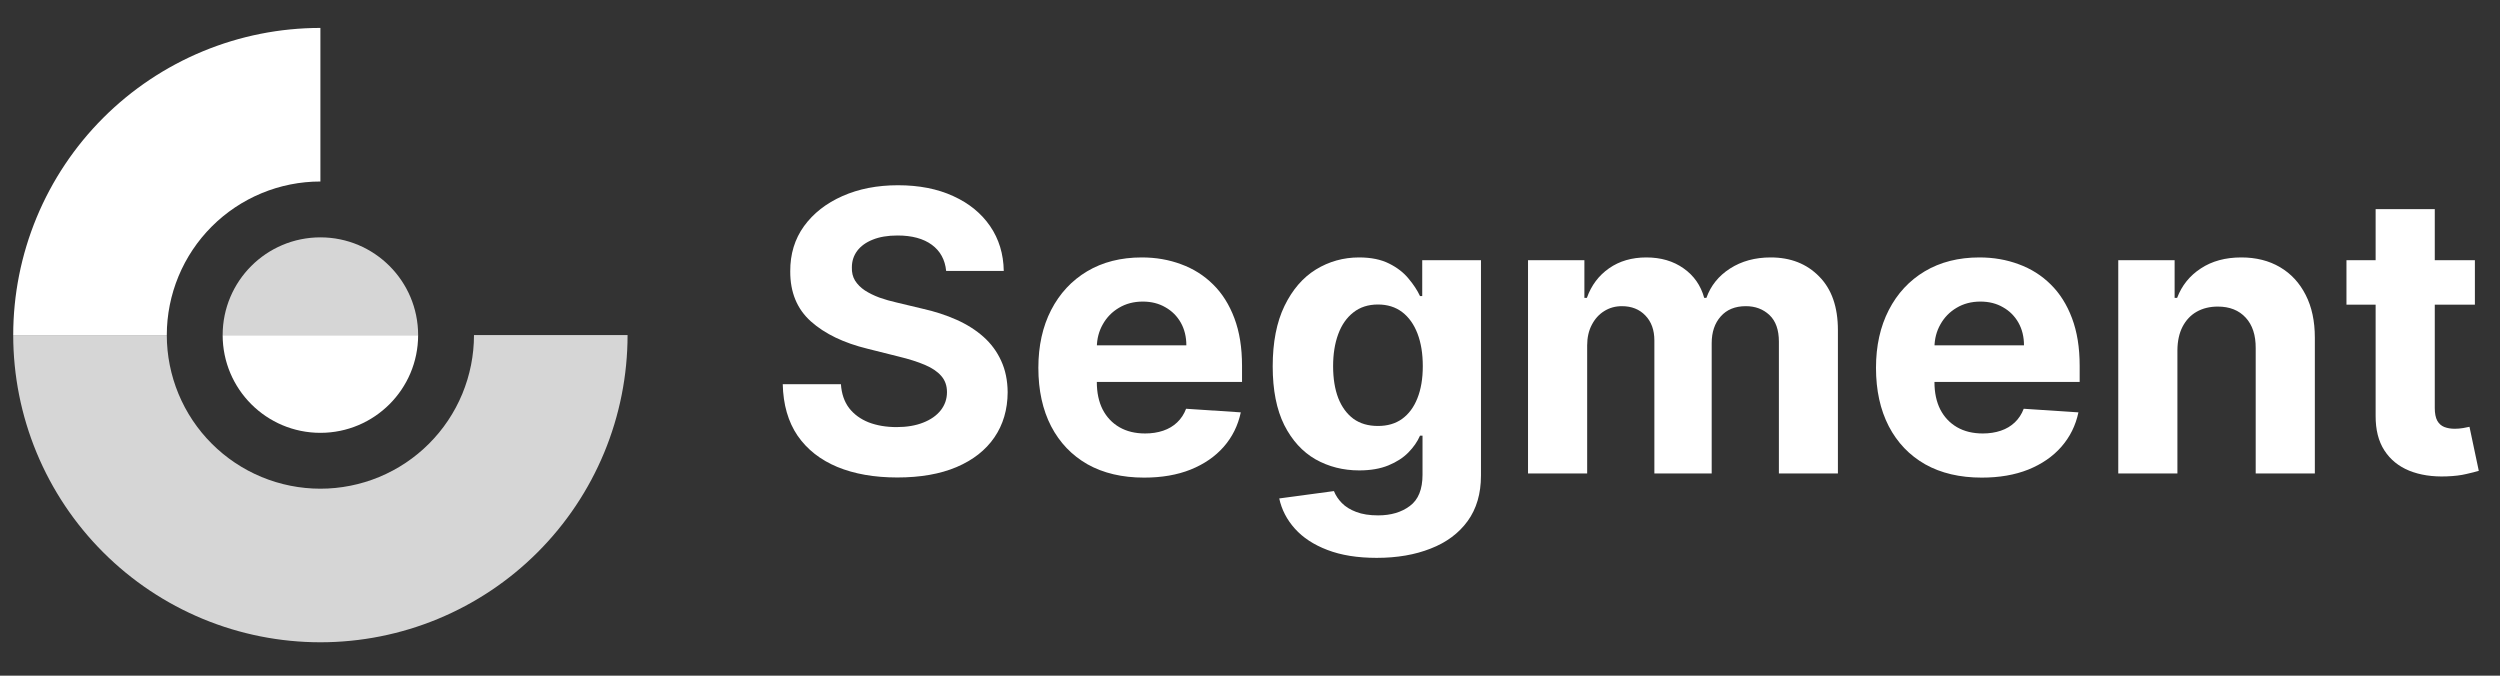 <svg width="111" height="30" viewBox="0 0 111 30" fill="none" xmlns="http://www.w3.org/2000/svg">
<rect x="0" y="0" width="111" height="30" fill="#333333" stroke="none"/>
<path d="M9.006 2.278C10.661 1.593 12.434 1.24 14.226 1.24V8.059C13.33 8.059 12.443 8.235 11.616 8.578C10.789 8.921 10.037 9.423 9.404 10.056C8.77 10.69 8.268 11.441 7.925 12.269C7.583 13.096 7.406 13.983 7.406 14.878H0.587C0.587 13.087 0.94 11.314 1.625 9.659C2.311 8.004 3.315 6.501 4.582 5.234C5.848 3.968 7.352 2.963 9.006 2.278Z" fill="white"/>
<path opacity="0.8" d="M0.587 14.878C0.587 16.669 0.94 18.443 1.625 20.098C2.311 21.752 3.315 23.256 4.582 24.522C5.848 25.789 7.352 26.793 9.006 27.479C10.661 28.164 12.434 28.517 14.226 28.517C16.017 28.517 17.79 28.164 19.445 27.479C21.099 26.793 22.603 25.789 23.869 24.522C25.136 23.256 26.14 21.752 26.826 20.098C27.511 18.443 27.864 16.669 27.864 14.878H21.045C21.045 15.774 20.868 16.661 20.526 17.488C20.183 18.315 19.681 19.067 19.047 19.7C18.414 20.334 17.663 20.836 16.835 21.179C16.008 21.521 15.121 21.698 14.226 21.698C13.33 21.698 12.443 21.521 11.616 21.179C10.789 20.836 10.037 20.334 9.404 19.7C8.77 19.067 8.268 18.315 7.925 17.488C7.583 16.661 7.406 15.774 7.406 14.878H0.587Z" fill="white"/>
<path opacity="0.8" d="M14.226 10.539C11.829 10.539 9.886 12.482 9.886 14.878H18.565C18.565 12.482 16.622 10.539 14.226 10.539Z" fill="white"/>
<path d="M14.226 19.218C11.829 19.218 9.886 17.275 9.886 14.879H18.565C18.565 17.275 16.622 19.218 14.226 19.218Z" fill="white"/>
<path d="M42.009 12.028C41.96 11.531 41.748 11.145 41.374 10.869C41 10.594 40.492 10.456 39.851 10.456C39.416 10.456 39.048 10.518 38.748 10.641C38.448 10.76 38.218 10.927 38.058 11.14C37.901 11.354 37.823 11.597 37.823 11.868C37.815 12.094 37.862 12.291 37.965 12.46C38.072 12.628 38.218 12.774 38.403 12.897C38.588 13.016 38.801 13.121 39.044 13.212C39.286 13.298 39.545 13.372 39.821 13.434L40.955 13.705C41.505 13.828 42.011 13.992 42.471 14.198C42.931 14.403 43.33 14.656 43.667 14.956C44.004 15.256 44.265 15.61 44.45 16.016C44.639 16.423 44.736 16.89 44.74 17.416C44.736 18.188 44.538 18.858 44.148 19.425C43.761 19.988 43.203 20.426 42.471 20.738C41.744 21.046 40.867 21.2 39.839 21.2C38.82 21.2 37.932 21.044 37.176 20.732C36.424 20.419 35.837 19.957 35.413 19.345C34.994 18.729 34.774 17.966 34.754 17.058H37.337C37.365 17.481 37.486 17.835 37.7 18.118C37.918 18.398 38.208 18.609 38.569 18.753C38.935 18.893 39.348 18.963 39.808 18.963C40.26 18.963 40.653 18.897 40.986 18.765C41.323 18.634 41.584 18.451 41.769 18.217C41.953 17.983 42.046 17.713 42.046 17.409C42.046 17.126 41.962 16.887 41.793 16.694C41.629 16.501 41.386 16.337 41.066 16.201C40.749 16.066 40.361 15.942 39.901 15.831L38.526 15.486C37.462 15.227 36.621 14.822 36.005 14.272C35.389 13.721 35.083 12.979 35.087 12.047C35.083 11.282 35.286 10.614 35.697 10.043C36.112 9.472 36.681 9.026 37.404 8.706C38.127 8.385 38.949 8.225 39.87 8.225C40.807 8.225 41.625 8.385 42.323 8.706C43.026 9.026 43.572 9.472 43.963 10.043C44.353 10.614 44.555 11.276 44.567 12.028H42.009Z" fill="white"/>
<path d="M50.8 21.206C49.827 21.206 48.988 21.009 48.285 20.615C47.587 20.216 47.049 19.653 46.67 18.926C46.292 18.194 46.103 17.329 46.103 16.331C46.103 15.357 46.292 14.502 46.67 13.766C47.049 13.031 47.581 12.457 48.267 12.047C48.957 11.636 49.767 11.43 50.696 11.43C51.32 11.43 51.902 11.531 52.44 11.732C52.983 11.93 53.455 12.227 53.858 12.626C54.265 13.025 54.581 13.526 54.807 14.13C55.033 14.73 55.146 15.433 55.146 16.238V16.959H47.151V15.332H52.674C52.674 14.954 52.592 14.619 52.428 14.327C52.263 14.036 52.035 13.807 51.743 13.643C51.456 13.475 51.121 13.39 50.739 13.39C50.34 13.39 49.987 13.483 49.679 13.668C49.374 13.849 49.136 14.093 48.964 14.401C48.791 14.705 48.703 15.044 48.699 15.418V16.966C48.699 17.434 48.785 17.839 48.957 18.18C49.134 18.521 49.383 18.784 49.703 18.969C50.024 19.154 50.404 19.246 50.844 19.246C51.135 19.246 51.403 19.205 51.645 19.123C51.887 19.041 52.095 18.918 52.267 18.753C52.44 18.589 52.572 18.387 52.662 18.149L55.091 18.309C54.967 18.893 54.715 19.402 54.333 19.838C53.954 20.27 53.465 20.607 52.865 20.849C52.27 21.087 51.581 21.206 50.8 21.206Z" fill="white"/>
<path d="M61.125 24.769C60.275 24.769 59.545 24.652 58.937 24.418C58.333 24.188 57.852 23.873 57.495 23.475C57.137 23.076 56.905 22.628 56.798 22.131L59.227 21.804C59.301 21.993 59.418 22.17 59.578 22.334C59.738 22.499 59.95 22.63 60.213 22.729C60.48 22.832 60.805 22.883 61.187 22.883C61.758 22.883 62.229 22.743 62.599 22.464C62.972 22.189 63.16 21.726 63.16 21.077V19.345H63.048C62.934 19.608 62.761 19.857 62.531 20.091C62.301 20.325 62.005 20.516 61.643 20.664C61.282 20.812 60.85 20.886 60.349 20.886C59.638 20.886 58.99 20.722 58.407 20.393C57.828 20.06 57.365 19.552 57.02 18.87C56.679 18.184 56.508 17.317 56.508 16.269C56.508 15.197 56.683 14.301 57.032 13.582C57.382 12.862 57.846 12.324 58.425 11.966C59.009 11.609 59.648 11.43 60.343 11.43C60.873 11.43 61.316 11.521 61.674 11.701C62.031 11.878 62.319 12.1 62.537 12.367C62.759 12.63 62.929 12.889 63.048 13.144H63.147V11.553H65.755V21.114C65.755 21.919 65.557 22.593 65.163 23.136C64.768 23.678 64.222 24.085 63.523 24.356C62.829 24.632 62.029 24.769 61.125 24.769ZM61.181 18.913C61.604 18.913 61.962 18.809 62.253 18.599C62.549 18.385 62.775 18.081 62.931 17.687C63.092 17.288 63.172 16.811 63.172 16.257C63.172 15.702 63.094 15.221 62.938 14.814C62.781 14.403 62.555 14.085 62.26 13.859C61.964 13.633 61.604 13.52 61.181 13.52C60.749 13.52 60.386 13.637 60.09 13.871C59.794 14.101 59.57 14.422 59.418 14.833C59.266 15.244 59.19 15.718 59.19 16.257C59.19 16.803 59.266 17.276 59.418 17.674C59.574 18.069 59.798 18.375 60.09 18.593C60.386 18.807 60.749 18.913 61.181 18.913Z" fill="white"/>
<path d="M67.844 21.021V11.553H70.347V13.224H70.458C70.655 12.669 70.984 12.232 71.444 11.911C71.904 11.591 72.455 11.43 73.096 11.43C73.745 11.43 74.298 11.592 74.754 11.917C75.21 12.238 75.514 12.673 75.666 13.224H75.765C75.958 12.681 76.308 12.248 76.813 11.923C77.323 11.595 77.925 11.43 78.619 11.43C79.503 11.43 80.22 11.712 80.77 12.275C81.325 12.834 81.603 13.627 81.603 14.654V21.021H78.983V15.172C78.983 14.646 78.843 14.251 78.564 13.988C78.284 13.725 77.935 13.594 77.516 13.594C77.039 13.594 76.667 13.746 76.4 14.05C76.133 14.35 75.999 14.746 75.999 15.24V21.021H73.454V15.116C73.454 14.652 73.32 14.282 73.053 14.007C72.79 13.732 72.443 13.594 72.011 13.594C71.719 13.594 71.456 13.668 71.222 13.816C70.992 13.96 70.809 14.163 70.674 14.426C70.538 14.685 70.47 14.989 70.47 15.338V21.021H67.844Z" fill="white"/>
<path d="M87.992 21.206C87.018 21.206 86.179 21.009 85.477 20.615C84.778 20.216 84.24 19.653 83.862 18.926C83.484 18.194 83.294 17.329 83.294 16.331C83.294 15.357 83.484 14.502 83.862 13.766C84.24 13.031 84.772 12.457 85.458 12.047C86.148 11.636 86.958 11.43 87.887 11.43C88.511 11.43 89.093 11.531 89.631 11.732C90.174 11.93 90.646 12.227 91.049 12.626C91.456 13.025 91.772 13.526 91.998 14.13C92.224 14.73 92.337 15.433 92.337 16.238V16.959H84.342V15.332H89.865C89.865 14.954 89.783 14.619 89.619 14.327C89.454 14.036 89.227 13.807 88.935 13.643C88.647 13.475 88.312 13.39 87.93 13.39C87.531 13.39 87.178 13.483 86.87 13.668C86.566 13.849 86.327 14.093 86.155 14.401C85.982 14.705 85.894 15.044 85.89 15.418V16.966C85.89 17.434 85.976 17.839 86.148 18.18C86.325 18.521 86.574 18.784 86.894 18.969C87.215 19.154 87.595 19.246 88.035 19.246C88.326 19.246 88.594 19.205 88.836 19.123C89.079 19.041 89.286 18.918 89.459 18.753C89.631 18.589 89.763 18.387 89.853 18.149L92.282 18.309C92.159 18.893 91.906 19.402 91.524 19.838C91.146 20.27 90.656 20.607 90.057 20.849C89.461 21.087 88.772 21.206 87.992 21.206Z" fill="white"/>
<path d="M96.677 15.548V21.021H94.051V11.553H96.553V13.224H96.665C96.874 12.673 97.225 12.238 97.719 11.917C98.212 11.592 98.81 11.43 99.512 11.43C100.17 11.43 100.743 11.574 101.232 11.862C101.721 12.149 102.101 12.56 102.372 13.095C102.644 13.625 102.779 14.258 102.779 14.993V21.021H100.153V15.461C100.157 14.882 100.01 14.43 99.71 14.105C99.41 13.777 98.997 13.612 98.471 13.612C98.117 13.612 97.805 13.688 97.534 13.84C97.266 13.992 97.057 14.214 96.905 14.506C96.757 14.794 96.681 15.141 96.677 15.548Z" fill="white"/>
<path d="M109.885 11.553V13.526H104.183V11.553H109.885ZM105.478 9.285H108.104V18.112C108.104 18.355 108.141 18.544 108.214 18.679C108.288 18.811 108.391 18.903 108.523 18.957C108.658 19.01 108.814 19.037 108.991 19.037C109.114 19.037 109.238 19.026 109.361 19.006C109.484 18.981 109.579 18.963 109.645 18.95L110.058 20.904C109.926 20.945 109.741 20.993 109.503 21.046C109.264 21.104 108.975 21.139 108.634 21.151C108.001 21.176 107.446 21.091 106.969 20.898C106.497 20.705 106.129 20.405 105.866 19.998C105.603 19.591 105.474 19.078 105.478 18.457V9.285Z" fill="white"/>
</svg>
